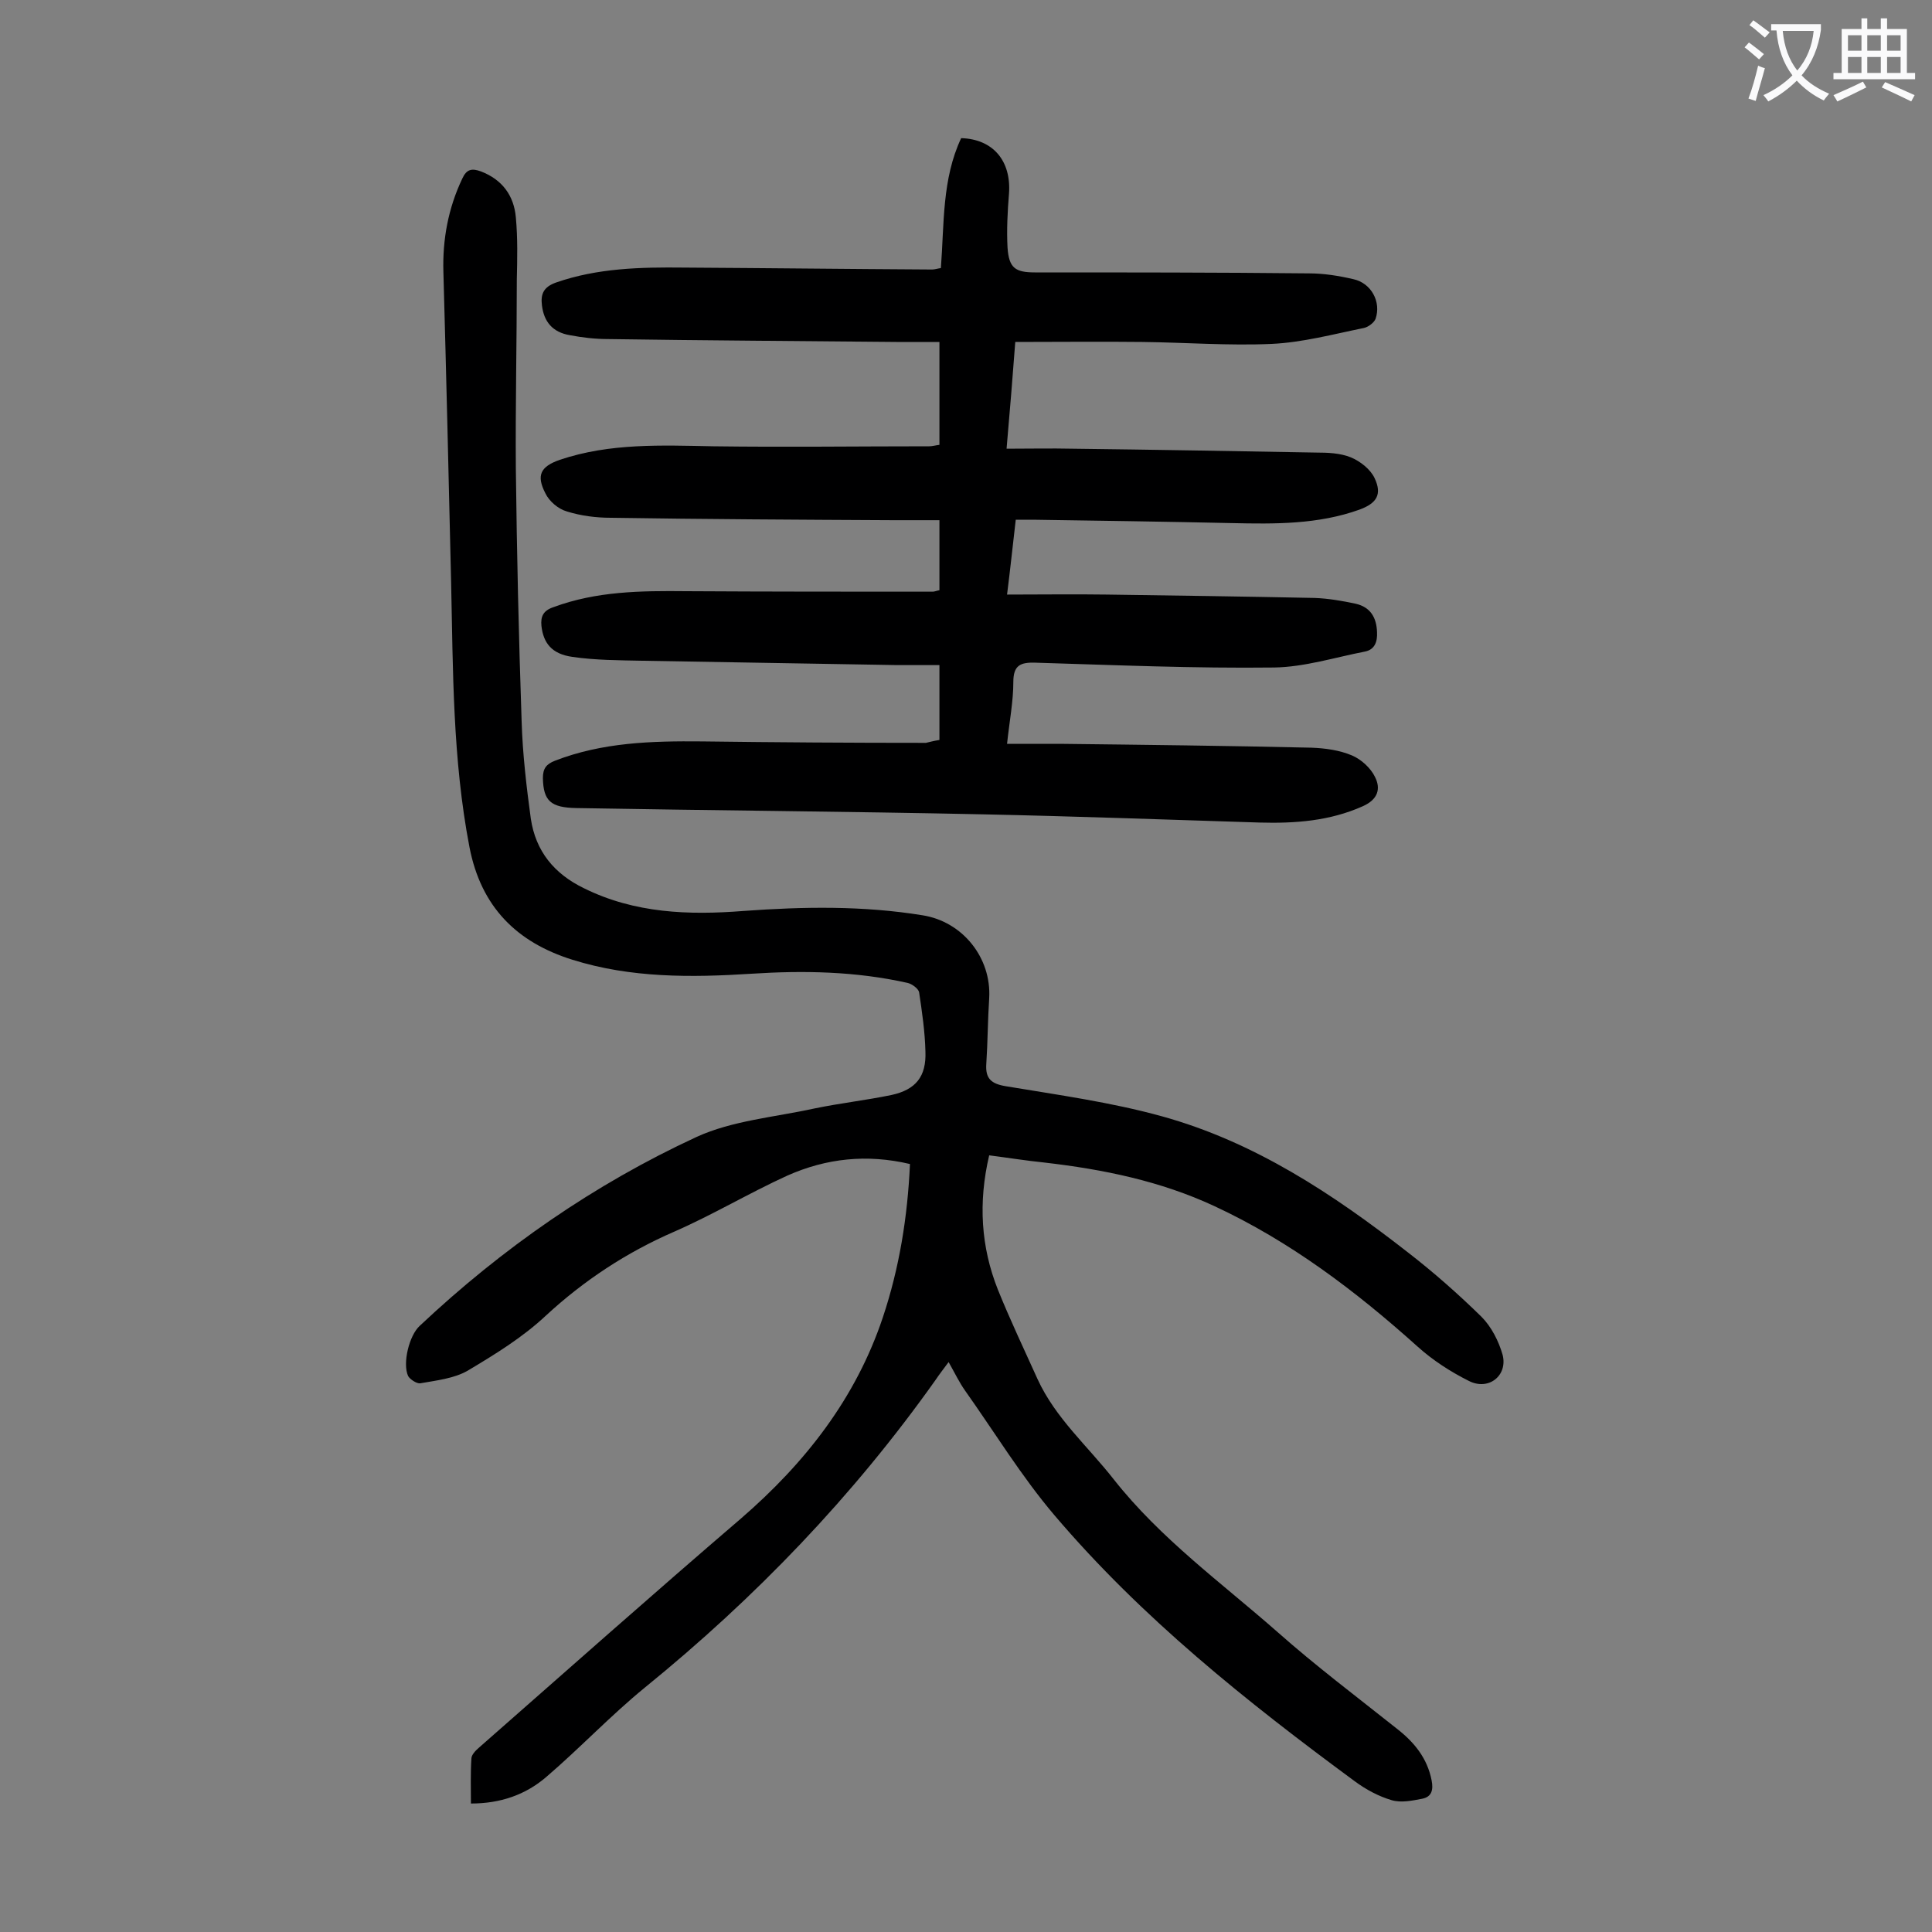 <svg enable-background="new 0 0 400 400" viewBox="0 0 400 400" xmlns="http://www.w3.org/2000/svg"><rect x="0" y="0" width="400" height="400" fill="#808080" stroke="none"/><path d="m204.8 239.2c-2.3 9.8-1.7 19 1.8 27.8 2.5 6.2 5.4 12.3 8.2 18.5 3.7 8.1 10.4 13.9 15.8 20.8 9.7 12.3 22.3 21.4 33.9 31.6 7.9 7 16.4 13.4 24.7 20 3.6 2.8 6.3 6.1 7.2 10.7.4 2 0 3.4-1.9 3.8-2.1.4-4.4.9-6.4.3-2.7-.8-5.3-2.2-7.6-3.9-22.4-16.5-44.1-33.8-62.2-55.1-6.8-8-12.4-17.2-18.5-25.8-1.2-1.7-2.1-3.6-3.4-5.9-1.1 1.5-1.9 2.5-2.7 3.7-17.1 24.1-37.3 45.1-60.2 63.7-7.1 5.8-13.4 12.5-20.4 18.5-4.3 3.7-9.5 5.5-15.6 5.5 0-3.2-.1-6.3.1-9.3 0-.8.9-1.7 1.6-2.3 18-15.8 36-31.8 54.2-47.4 13.3-11.5 23.8-24.9 29.4-41.7 3.4-10.2 5.1-20.7 5.6-31.7-8.9-2.1-17.3-1.2-25.4 2.4-7.9 3.6-15.4 8.1-23.4 11.6-9.9 4.3-18.7 10.1-26.6 17.4-4.8 4.5-10.5 8-16.2 11.4-2.8 1.6-6.4 2-9.8 2.6-.7.1-2.1-.8-2.5-1.5-1.2-2.6.2-8.4 2.4-10.4 17-16 36.1-29.3 57.3-39.1 7.4-3.4 16.2-4.1 24.4-5.9 5.3-1.1 10.7-1.7 16-2.8 5-1.1 7.2-3.8 7-9-.1-4.1-.7-8.2-1.3-12.2-.1-.8-1.5-1.8-2.4-2-10.7-2.4-21.5-2.6-32.3-1.9-12.5.8-25 .9-37.1-2.9-11.5-3.6-18.9-10.9-21.3-23.3-3.5-18.2-3.4-36.5-3.8-54.8-.5-21.4-1-42.9-1.6-64.3-.2-6.7 1-13.2 3.9-19.3.9-2 2-2.2 3.9-1.5 4.4 1.7 6.8 5 7.2 9.5.4 4.3.3 8.6.2 12.9 0 13-.3 26.1-.2 39.1.2 17.5.6 34.9 1.2 52.4.2 6.7 1 13.5 1.9 20.1 1 6.7 4.8 11.4 11 14.4 10.5 5.2 21.7 5.6 33.1 4.7 12.4-.9 24.7-1.1 37 .9 8.3 1.3 14.3 8.8 13.8 17.2-.3 4.5-.3 9.1-.6 13.6-.2 3 1 4.1 4.1 4.6 10.8 1.8 21.7 3.3 32.2 6.2 19.2 5.3 35.5 16.1 51 28.2 5.3 4.1 10.4 8.6 15.2 13.3 2.1 2.1 3.6 5.1 4.4 7.9 1.1 4.3-2.9 7.5-7 5.4-3.8-1.9-7.5-4.3-10.6-7.1-12.8-11.5-26.4-21.8-42.1-29.1-11.2-5.2-23-7.6-35.1-9-3.9-.4-7.6-1-11.5-1.5z" fill="#000001"/><path d="m194.5 153.2c0-5.2 0-10 0-15.5-3 0-5.9 0-8.8 0-17.6-.3-35.1-.6-52.7-.9-4.8-.1-9.7-.1-14.5-.8-4.3-.6-6-2.9-6.4-6.4-.2-2 .4-3.2 2.5-3.9 8.9-3.3 18.1-3.4 27.5-3.3 17 .1 34 .1 51 .1.4 0 .8-.2 1.4-.3 0-4.7 0-9.3 0-14.5-3.3 0-6.4 0-9.6 0-19.5-.1-38.9-.2-58.4-.5-3.1 0-6.2-.4-9.1-1.3-1.8-.5-3.7-2.1-4.5-3.8-1.9-3.7-1-5.5 3-6.9 10.4-3.5 21.1-3 31.8-2.8 14.9.2 29.8 0 44.7 0 .6 0 1.3-.2 2.1-.3 0-7 0-13.9 0-21.3-3 0-6 0-8.9 0-19.9-.2-39.8-.3-59.7-.6-2.6 0-5.3-.3-7.9-.8-3.6-.6-5.4-2.8-5.8-6.2-.3-2.4.4-3.8 2.9-4.7 8.6-3 17.5-3.2 26.5-3.1 17.1.1 34.2.3 51.4.4.5 0 1.1-.2 1.8-.3.7-9.1.2-18.4 4.2-26.9 6.6.2 10.4 4.7 9.9 11.5-.3 3.7-.5 7.5-.3 11.2.3 4.2 1.6 5.1 5.7 5.1 18.9 0 37.8 0 56.7.2 3.1 0 6.2.5 9.2 1.2 3.7.8 5.8 4.7 4.6 8.2-.3.8-1.5 1.7-2.4 1.9-6.4 1.3-12.7 3-19.1 3.3-8.9.4-17.9-.3-26.8-.4-8.6-.1-17.2 0-26.3 0-.5 6.8-1.1 14-1.8 22.1 4.7 0 9.2-.1 13.7 0 16.8.2 33.6.5 50.4.8 2.4 0 5 .1 7.2 1 1.9.8 4 2.4 4.9 4.3 1.6 3.4.4 5.2-3.1 6.5-8.6 3.1-17.6 3-26.5 2.8-13.7-.3-27.4-.5-41.1-.7-1.1 0-2.2 0-3.6 0-.6 5.1-1.1 10-1.8 15.5 7.1 0 13.8-.1 20.6 0 14.4.2 28.7.4 43.1.7 2.8.1 5.7.6 8.5 1.2 3 .7 4.3 2.8 4.4 5.9.1 2-.5 3.6-2.5 4-6.2 1.2-12.5 3.2-18.8 3.3-16.5.2-32.9-.5-49.4-1-3.1-.1-4.6.5-4.6 4 0 4-.8 8.1-1.3 12.8h10.9c17.4.2 34.7.4 52.1.8 2.8.1 5.8.5 8.4 1.6 1.9.8 3.9 2.6 4.8 4.5 1.2 2.4.6 4.6-2.5 6-6.9 3.1-14.1 3.6-21.4 3.4-19.1-.6-38.2-1.3-57.3-1.7-28.1-.6-56.1-.8-84.2-1.3-5.3-.1-6.8-1.5-6.9-6.2 0-2 .7-2.9 2.5-3.6 9.8-3.8 20-4.1 30.4-4 15.5.2 30.9.3 46.4.3.5-.1 1.5-.4 2.8-.6z" fill="#000001"/><g fill="#fafafb"><path d="m362.1 8.8c1.1.8 2.1 1.6 3.1 2.4l-1 1.1c-1.3-1.1-2.3-2-3-2.5zm1.9 4.8c.5.2.9.4 1.4.5-.6 2.3-1.3 4.5-1.9 6.8l-1.5-.5c.8-2.1 1.4-4.3 2-6.8zm-1-9.4c1.3.9 2.4 1.8 3.4 2.5l-1 1.1c-1.4-1.2-2.4-2.1-3.2-2.6zm3.7 2.2v-1.4h10.3v1.2c-.5 3.6-1.8 6.8-4 9.4 1.5 1.6 3.4 2.8 5.7 3.8-.3.4-.7.8-1.1 1.4-2.3-1.1-4.1-2.5-5.6-4.1-1.6 1.6-3.6 3.1-5.9 4.3-.3-.5-.7-.9-1-1.3 2.4-1.1 4.4-2.5 6-4.1-1.9-2.5-3-5.6-3.3-9.3h-1.1zm8.8 0h-6.4c.3 3.3 1.3 6 3 8.2 2-2.3 3.1-5.1 3.4-8.2z"/><path d="m385.3 3.8h1.3v2.2h2.8v-2.2h1.3v2.2h4.1v9.1h1.7v1.3h-16.9v-1.3h1.7v-9.1h4.1v-2.2zm.4 13.1.7 1.2c-1.8.9-3.8 1.9-6 2.9-.2-.4-.5-.8-.8-1.3 2.3-1 4.3-1.9 6.1-2.8zm-3.1-6.4h2.8v-3.2h-2.8zm0 4.6h2.8v-3.3h-2.8zm4-4.6h2.8v-3.2h-2.8zm0 4.6h2.8v-3.3h-2.8zm3.7 1.9c2.1.9 4.1 1.8 6.1 2.7l-.7 1.3c-2.2-1.1-4.2-2-6.1-2.9zm3.2-9.7h-2.8v3.2h2.8zm-2.8 7.8h2.8v-3.3h-2.8z"/></g></svg>